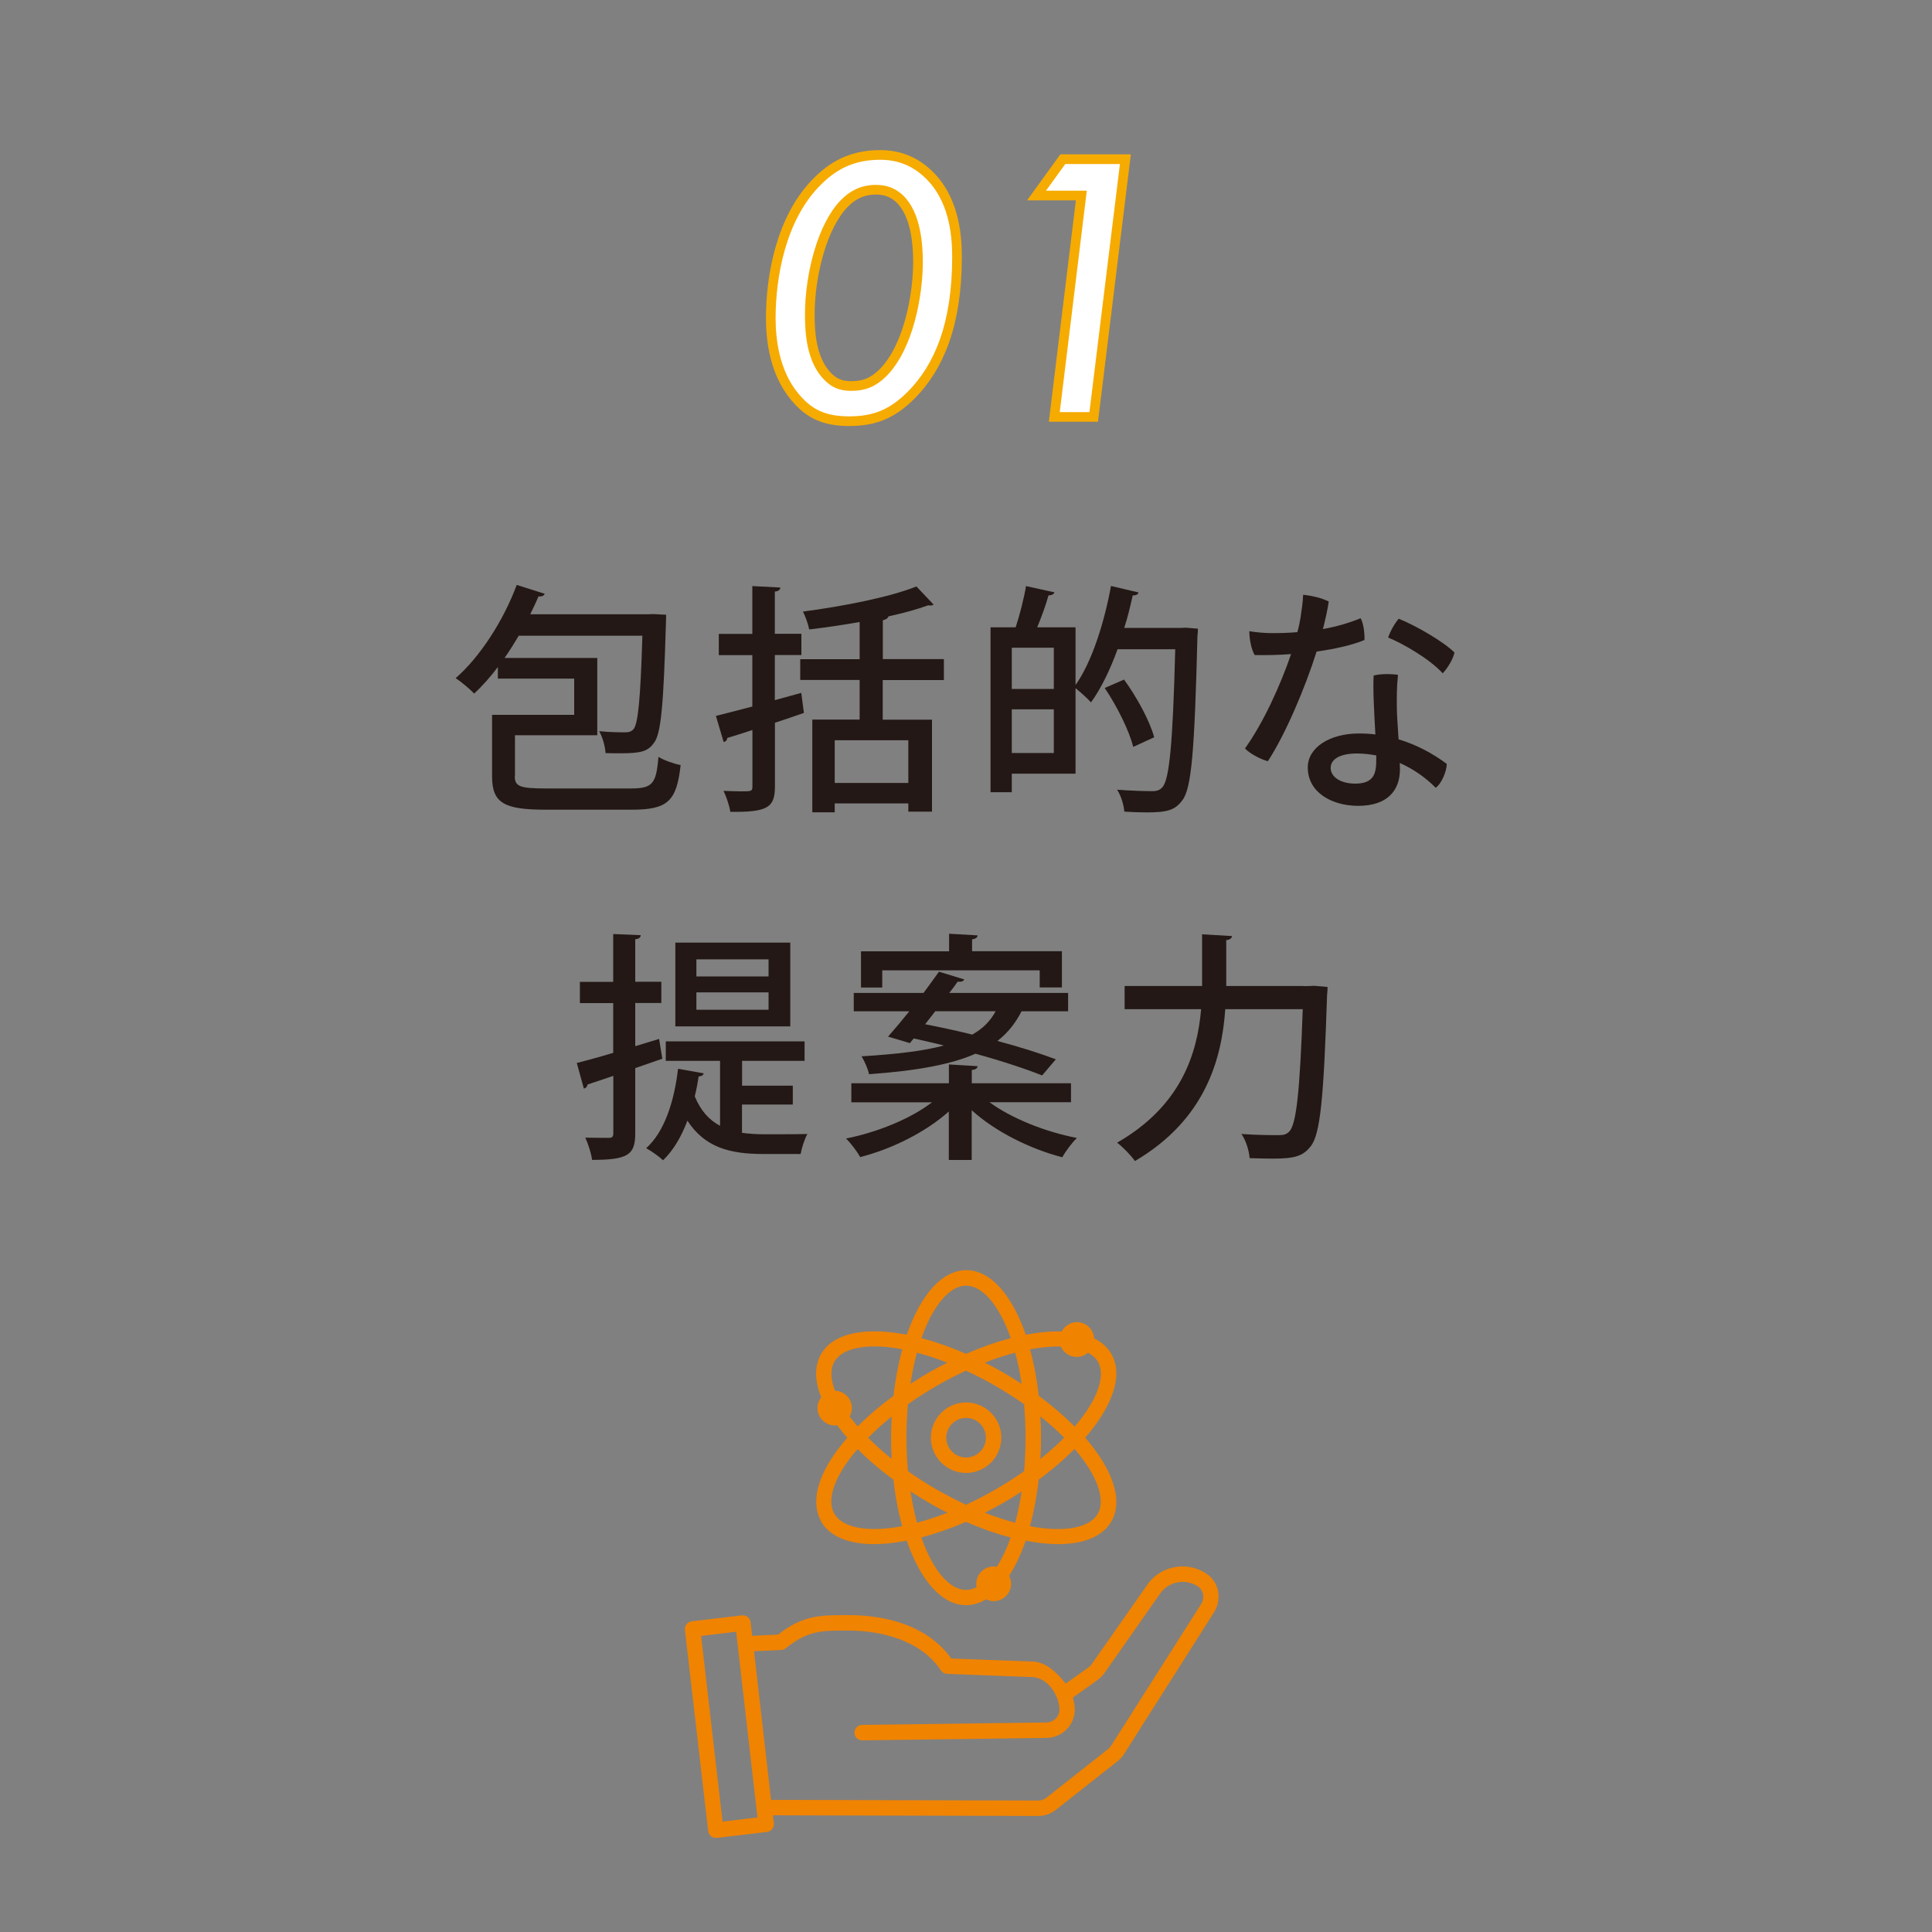 <?xml version="1.0" encoding="UTF-8"?>
<svg id="_レイヤー_2" data-name="レイヤー 2" xmlns="http://www.w3.org/2000/svg" width="200" height="200" viewBox="0 0 200 200">
  <rect x="0" y="0" width="200" height="200" fill="#808080" stroke="none"/>
  <defs>
    <style>
      .cls-1 {
        fill: #f08300;
      }

      .cls-1, .cls-2, .cls-3 {
        stroke-width: 0px;
      }

      .cls-2 {
        fill: #231815;
      }

      .cls-3 {
        fill: none;
      }

      .cls-4 {
        fill: #fff;
        stroke: #f6ab00;
        stroke-miterlimit: 10;
      }
    </style>
  </defs>
  <g id="TOP_CORPRATE">
    <g>
      <path class="cls-2" d="m53.29,80.35c0,1.05.5,1.27,3.2,1.27h8.85c2.22,0,2.6-.5,2.82-3.27.6.37,1.62.72,2.3.85-.42,3.72-1.3,4.62-5.07,4.62h-8.85c-4.35,0-5.6-.67-5.6-3.45v-6.37h8.5v-3.75h-7.9v-1.2c-.77,1.02-1.6,1.95-2.45,2.75-.45-.47-1.35-1.22-1.92-1.6,2.5-2.17,4.95-5.95,6.32-9.65l2.9.92c-.08.2-.3.3-.65.27-.25.62-.55,1.22-.85,1.85h12.22l.55-.02,1.3.07c0,.23-.02.52-.02.77-.25,8.55-.5,11.57-1.25,12.5-.62.87-1.32,1.07-3.45,1.07-.48,0-1,0-1.55-.02-.05-.67-.3-1.65-.67-2.27,1.17.12,2.22.12,2.7.12.4,0,.65-.08.88-.35.45-.6.7-3.02.9-9.65h-12.8c-.48.8-.95,1.57-1.47,2.3h9.6v8h-8.52v4.22Z"/>
      <path class="cls-2" d="m82.95,71.75l.27,2.05c-1,.35-2.02.7-3,1.02v6.6c0,2.17-.75,2.67-4.62,2.62-.08-.6-.4-1.55-.7-2.17.65.02,1.27.05,1.77.05,1.1,0,1.22,0,1.22-.5v-5.85c-.97.32-1.85.6-2.6.82-.02.23-.18.4-.38.42l-.8-2.7c1.02-.25,2.35-.6,3.77-.97v-5.32h-3.47v-2.2h3.47v-4.95l2.9.15c-.02.23-.17.38-.57.42v4.37h2.75v2.2h-2.75v4.67l2.72-.75Zm14.75-1.35h-6.32v4.1h5.1v9.52h-2.45v-.85h-7.62v.92h-2.32v-9.6h4.9v-4.1h-6.15v-2.15h6.15v-3.85c-1.72.3-3.52.57-5.22.77-.1-.52-.4-1.38-.65-1.85,4.2-.55,9-1.5,11.75-2.6l1.77,1.87c-.08.08-.18.1-.33.1-.07,0-.15,0-.22-.02-1.15.42-2.55.8-4.12,1.15-.05.17-.23.32-.58.4v4.02h6.32v2.15Zm-3.67,10.65v-4.42h-7.62v4.42h7.62Z"/>
      <path class="cls-2" d="m122.76,64.98l1.25.1c0,.17-.02.52-.05.75-.3,11.8-.6,15.8-1.57,17.02-.75,1.02-1.57,1.25-3.7,1.25-.72,0-1.5-.03-2.3-.08-.05-.65-.32-1.62-.75-2.27,1.57.12,3.02.15,3.65.15.47,0,.77-.1,1.05-.42.72-.82,1.07-4.57,1.32-14.27h-5.97c-.77,2.12-1.7,4.05-2.75,5.5-.35-.4-1.1-1.07-1.6-1.47v8.85h-6.6v1.92h-2.2v-17.07h2.6c.42-1.27.87-3.02,1.07-4.27l2.95.65c-.08.2-.27.3-.62.32-.27.97-.72,2.22-1.17,3.3h3.97v5.97c1.67-2.35,2.95-6.35,3.67-10.25l2.85.67c-.05.2-.25.32-.6.3-.25,1.12-.52,2.27-.88,3.37h5.87l.5-.02Zm-13.67,2.07h-4.35v4.27h4.35v-4.27Zm-4.35,10.9h4.35v-4.52h-4.35v4.52Zm11.62-7.6c1.35,1.85,2.67,4.3,3.12,5.97l-2.17,1c-.4-1.65-1.67-4.2-2.95-6.1l2-.87Z"/>
      <path class="cls-2" d="m136.3,67.43c-1.17,3.72-3.22,8.57-5.05,11.37-.7-.17-1.9-.8-2.37-1.32,1.92-2.67,3.72-6.67,4.77-9.77-1.25.1-2.52.12-3.77.1-.35-.6-.55-1.67-.55-2.47.82.15,1.82.2,2.35.2.82,0,1.7-.02,2.62-.1.15-.52.25-1,.33-1.5.12-.82.25-1.65.27-2.37.95.1,1.97.35,2.65.7-.12.85-.35,1.85-.6,2.85,1.3-.23,2.62-.6,3.9-1.12.3.5.43,1.6.4,2.25-1.22.52-3,.92-4.95,1.2Zm8.47,9.1c1.9.57,3.6,1.5,5,2.55-.02.77-.52,2.02-1.15,2.47-1.05-1.07-2.32-1.95-3.72-2.57.02.27.02.5.02.67,0,2.15-1.27,3.77-4.32,3.77-2.72,0-5.22-1.38-5.22-3.97,0-2.07,2.27-3.52,5.3-3.52.57,0,1.15.03,1.7.1-.12-2.12-.27-4.77-.18-6.1.77-.2,1.9-.17,2.52-.07-.15,1.42-.12,2.3-.12,3.42,0,.67.1,1.97.18,3.25Zm-2.3,1.67c-.67-.12-1.32-.2-2-.2-1.72,0-2.72.57-2.72,1.5,0,.88.95,1.62,2.55,1.62,1.97,0,2.17-1.12,2.17-2.47v-.45Zm1.23-12.2c.2-.62.7-1.52,1.1-1.95,1.85.75,4.67,2.4,5.77,3.5-.17.72-.7,1.6-1.22,2.15-1.37-1.5-4.1-3.07-5.65-3.7Z"/>
      <path class="cls-2" d="m68.56,109.6l-2.8.97v6.75c0,2.23-.75,2.75-4.47,2.75-.07-.62-.4-1.65-.7-2.3,1.07.02,2.12.02,2.45.02s.45-.12.45-.47v-5.95c-1,.35-1.92.65-2.67.9-.02.23-.2.38-.38.42l-.73-2.65c1.05-.27,2.35-.62,3.77-1.05v-5.15h-3.45v-2.2h3.45v-4.95l2.85.12c-.02.23-.17.38-.57.42v4.4h2.7v2.2h-2.7v4.47l2.47-.75.33,2.02Zm8.25,4.75v2.92c.75.1,1.52.15,2.35.15.62,0,3.55,0,4.42-.03-.3.52-.6,1.5-.7,2.07h-3.9c-3.4,0-6.02-.67-7.82-3.45-.62,1.65-1.45,3.07-2.52,4.1-.4-.38-1.2-.95-1.75-1.25,1.87-1.67,2.9-4.77,3.3-8.22l2.65.47c-.02.2-.23.3-.52.33-.1.7-.23,1.37-.4,2.05.62,1.52,1.52,2.47,2.62,3.05v-6.72h-5.62v-2.02h14.37v2.02h-6.47v2.57h5.25v1.95h-5.25Zm5-16.77v8.67h-11.9v-8.67h11.9Zm-2.25,3.5v-1.77h-7.47v1.77h7.47Zm0,3.45v-1.8h-7.47v1.8h7.47Z"/>
      <path class="cls-2" d="m110.85,114.1h-8.42c2.27,1.67,5.77,3.07,9.05,3.7-.5.48-1.17,1.38-1.52,2-3.35-.87-6.95-2.67-9.37-4.87v5.15h-2.37v-5.02c-2.37,2.12-5.85,3.87-9.17,4.72-.33-.58-.98-1.45-1.47-1.92,3.25-.65,6.7-2.05,8.9-3.75h-8.35v-1.97h10.1v-1.95l2.97.18c-.02.22-.2.35-.6.4v1.37h10.27v1.97Zm-16.67-6.12l-2.25-.67c.65-.73,1.42-1.65,2.2-2.62h-5.75v-1.9h7.22c.57-.77,1.12-1.52,1.6-2.2l2.62.8c-.1.2-.3.27-.68.23-.27.38-.55.77-.87,1.17h12.3v1.9h-4.82c-.62,1.2-1.4,2.22-2.5,3.07,2.32.62,4.47,1.3,6.05,1.9l-1.42,1.67c-1.67-.67-4.17-1.5-6.9-2.25-2.37,1.05-5.8,1.75-11.02,2.12-.1-.55-.48-1.37-.77-1.85,3.75-.23,6.5-.57,8.52-1.12-1.05-.27-2.12-.5-3.12-.73l-.4.48Zm-2.85-7.52v1.77h-2.2v-3.75h9.12v-1.82l2.95.17c-.02.23-.2.35-.57.42v1.22h9.3v3.75h-2.3v-1.77h-16.3Zm4.45,5.57c1.52.3,3.2.65,4.87,1.07,1.15-.65,1.9-1.45,2.42-2.42h-6.25l-1.05,1.35Z"/>
      <path class="cls-2" d="m134.91,102.08c.55,0,.6,0,1.15-.03l1.37.12c0,.2-.02.55-.05.8-.35,10.72-.7,14.45-1.7,15.7-.8,1.02-1.67,1.27-3.92,1.27-.75,0-1.57-.03-2.4-.05-.05-.75-.37-1.82-.85-2.5,1.67.12,3.2.12,3.85.12.52,0,.8-.07,1.1-.37.75-.77,1.1-4.22,1.4-12.67h-8.02c-.37,5.25-2.1,11.45-9.35,15.72-.4-.57-1.27-1.47-1.85-1.9,6.62-3.8,8.3-9.2,8.7-13.82h-7.92v-2.4h8.02v-5.35l3.1.18c-.03.2-.18.38-.6.42v4.75h7.97Z"/>
    </g>
    <g>
      <path class="cls-4" d="m82.31,41.12c-2.2-2.6-2.52-6.12-2.52-8.2,0-4.16,1-10.4,4.88-14.2,1.84-1.84,3.88-2.68,6.44-2.68,1.88,0,3.52.6,4.96,1.96,2.64,2.48,3,6.16,3,8.6,0,7-1.88,11.4-4.72,14.28-2,2-3.84,2.72-6.44,2.72s-4.16-.76-5.6-2.48Zm5.08-20.04c-2.24,2.28-3.56,7.32-3.56,11.52,0,1.96.2,4.72,1.88,6.4.76.76,1.48.96,2.44.96,1.32,0,2.28-.4,3.28-1.4,2.64-2.68,3.6-8.08,3.6-11.44,0-1.6-.16-4.96-1.96-6.6-.72-.64-1.48-.88-2.4-.88-1.4,0-2.44.56-3.28,1.44Z"/>
      <path class="cls-4" d="m111.94,20.24h-4.64l2.72-3.76h6.48l-3.28,26.68h-4.08l2.8-22.92Z"/>
    </g>
    <g>
      <g>
        <path class="cls-1" d="m100.01,152.48c2.01,0,3.65-1.64,3.65-3.65s-1.64-3.65-3.65-3.65-3.65,1.64-3.65,3.65,1.64,3.65,3.65,3.65Zm0-5.7c1.13,0,2.05.92,2.05,2.05s-.92,2.05-2.05,2.05-2.05-.92-2.05-2.05.92-2.05,2.05-2.05Z"/>
        <path class="cls-1" d="m84.99,157.5c.91,1.58,2.9,2.35,5.53,2.35,1.02,0,2.15-.13,3.34-.36,1.41,4.08,3.62,6.68,6.16,6.68.72,0,1.41-.23,2.06-.61.24.12.5.19.79.19.99,0,1.8-.81,1.8-1.8,0-.3-.08-.57-.21-.82.66-1.01,1.23-2.24,1.72-3.64,1.19.23,2.31.36,3.34.36,2.62,0,4.61-.77,5.53-2.35,1.27-2.2.12-5.41-2.71-8.67,2.83-3.26,3.98-6.47,2.71-8.67-.4-.69-1.01-1.23-1.78-1.61-.06-.93-.83-1.68-1.78-1.68-.69,0-1.27.39-1.58.96-1.13-.03-2.37.08-3.72.34-1.41-4.08-3.62-6.68-6.16-6.68s-4.75,2.6-6.16,6.68c-4.24-.82-7.6-.21-8.86,1.99-.71,1.22-.69,2.76,0,4.49-.24.31-.39.69-.39,1.11,0,.99.81,1.8,1.8,1.8.08,0,.17-.01.25-.02.05.07.09.13.14.2.28.37.58.73.9,1.1-.32.37-.62.73-.9,1.1-2.25,2.97-2.89,5.66-1.79,7.57Zm1.38-.8c-.75-1.3-.14-3.41,1.68-5.8.23-.3.47-.6.73-.89,1.08,1.09,2.33,2.16,3.71,3.17.19,1.73.5,3.35.9,4.81-3.57.67-6.18.17-7.01-1.28Zm10.55-13.21c1.04-.6,2.07-1.13,3.07-1.6,1.01.47,2.04.99,3.09,1.6,1.05.61,2.02,1.23,2.93,1.87.1,1.1.15,2.26.15,3.47s-.05,2.37-.15,3.47c-.91.64-1.88,1.26-2.93,1.87-1.05.61-2.08,1.14-3.08,1.6-1-.47-2.03-1-3.08-1.6-1.03-.59-2-1.22-2.93-1.88-.1-1.1-.15-2.25-.15-3.46s.05-2.36.15-3.46c.93-.65,1.9-1.29,2.93-1.88Zm-2.67-.23c.18-1.16.4-2.24.67-3.23.99.26,2.04.6,3.14,1.03-.64.33-1.29.67-1.94,1.04-.64.37-1.26.76-1.87,1.16Zm7.7-2.2c1.09-.43,2.14-.77,3.14-1.03.27.99.5,2.07.67,3.23-.6-.39-1.22-.78-1.87-1.16-.65-.37-1.29-.72-1.94-1.04Zm5.75,5.57c.92.73,1.74,1.47,2.46,2.2-.72.73-1.55,1.47-2.46,2.2.04-.72.07-1.45.07-2.2s-.03-1.48-.07-2.2Zm-1.94,7.77c-.18,1.16-.4,2.24-.67,3.23-.99-.26-2.04-.6-3.13-1.03.64-.33,1.29-.67,1.93-1.04.65-.37,1.27-.76,1.87-1.16Zm-7.7,2.2c-1.09.43-2.14.77-3.13,1.03-.27-.99-.5-2.07-.67-3.24.61.4,1.23.79,1.87,1.16.65.37,1.29.72,1.93,1.04Zm-5.75-5.58c-.89-.71-1.71-1.44-2.44-2.19.73-.74,1.56-1.47,2.44-2.19-.04.72-.07,1.44-.07,2.19s.03,1.47.07,2.19Zm10.88,11.17c-.11-.02-.22-.03-.33-.03-.99,0-1.8.81-1.8,1.8,0,.12.01.23.03.35-.36.18-.73.28-1.09.28-1.68,0-3.42-2-4.62-5.43,1.47-.39,3.02-.93,4.62-1.62,1.59.7,3.15,1.24,4.62,1.62-.42,1.2-.91,2.22-1.44,3.04Zm10.45-5.48c-.84,1.45-3.44,1.96-7.02,1.28.4-1.47.71-3.08.9-4.81,1.4-1.03,2.65-2.11,3.72-3.19,2.37,2.76,3.23,5.27,2.4,6.72Zm-3.83-17.32c.28.64.91,1.08,1.65,1.08.45,0,.85-.17,1.17-.44.45.25.8.55,1.02.93.84,1.45-.03,3.96-2.4,6.72-1.07-1.08-2.32-2.16-3.72-3.19-.19-1.73-.5-3.35-.9-4.81,1.18-.22,2.25-.31,3.18-.29Zm-9.8-6.3c1.68,0,3.42,2,4.62,5.43-1.47.39-3.02.93-4.62,1.63-1.6-.7-3.15-1.24-4.62-1.63,1.2-3.43,2.95-5.43,4.62-5.43Zm-13.63,7.87c.59-1.02,2.06-1.58,4.14-1.58.86,0,1.83.1,2.88.3-.4,1.47-.71,3.08-.9,4.81-1.38,1.01-2.63,2.08-3.71,3.17-.26-.3-.5-.6-.73-.89-.04-.05-.06-.09-.1-.14.14-.26.23-.55.23-.87,0-.97-.78-1.77-1.75-1.79-.46-1.21-.5-2.25-.06-3.01Z"/>
      </g>
      <path class="cls-1" d="m126.11,164.8c-.13-.79-.57-1.46-1.24-1.91-.99-.65-2.17-.88-3.34-.65-1.17.24-2.17.91-2.81,1.88l-5.7,8.14c-.09.13-.2.24-.33.34l-2.37,1.69c-.82-1.07-2.09-2.32-3.53-2.29l-8.31-.31c-2.87-3.98-7.96-4.49-10.57-4.49h-.37c-2.59,0-4.43,0-6.99,2.01l-2.68.13-.17-1.42c-.02-.21-.13-.4-.3-.53-.17-.13-.38-.19-.59-.17l-5.21.62c-.44.05-.75.45-.7.89l2.41,20.82c.05.41.39.71.79.71.03,0,.06,0,.1,0l5.21-.62c.21-.02.4-.13.53-.3.13-.17.19-.38.17-.59l-.1-.83,27.46.07h0c.67,0,1.32-.23,1.84-.64l6.39-5.04c.24-.19.45-.42.62-.67l9.31-14.66c.43-.65.6-1.42.47-2.19Zm-51.31,23.78l-2.22-19.23,3.62-.43.11.92s0,0,0,0l.1.85s0,0,0,0l.08.69h0s0,.01,0,.01l1.92,16.75-3.62.43Zm49.51-22.48l-9.31,14.65c-.08.12-.18.22-.29.31l-6.39,5.04c-.24.19-.54.29-.85.29h0l-27.65-.07-1.76-15.38,2.83-.14c.17,0,.33-.07.47-.18,2.23-1.82,3.73-1.83,6.19-1.82h.38c3.07,0,7.34.9,9.47,4.12.14.21.38.35.64.36l8.75.33c1.58,0,2.86,1.8,2.88,3.39,0,.71-.61,1.3-1.36,1.31l-19.07.25c-.44,0-.79.37-.79.81,0,.44.36.79.8.79h.01l19.07-.25c1.62-.02,2.94-1.33,2.93-2.96,0-.42-.09-.82-.2-1.21l2.57-1.84c.28-.2.52-.45.72-.73l5.71-8.15c.42-.63,1.06-1.06,1.8-1.21.75-.15,1.51,0,2.15.42.28.19.47.49.53.84.06.35-.02.73-.22,1.02Z"/>
    </g>
    <rect class="cls-3" width="200" height="200"/>
  </g>
</svg>